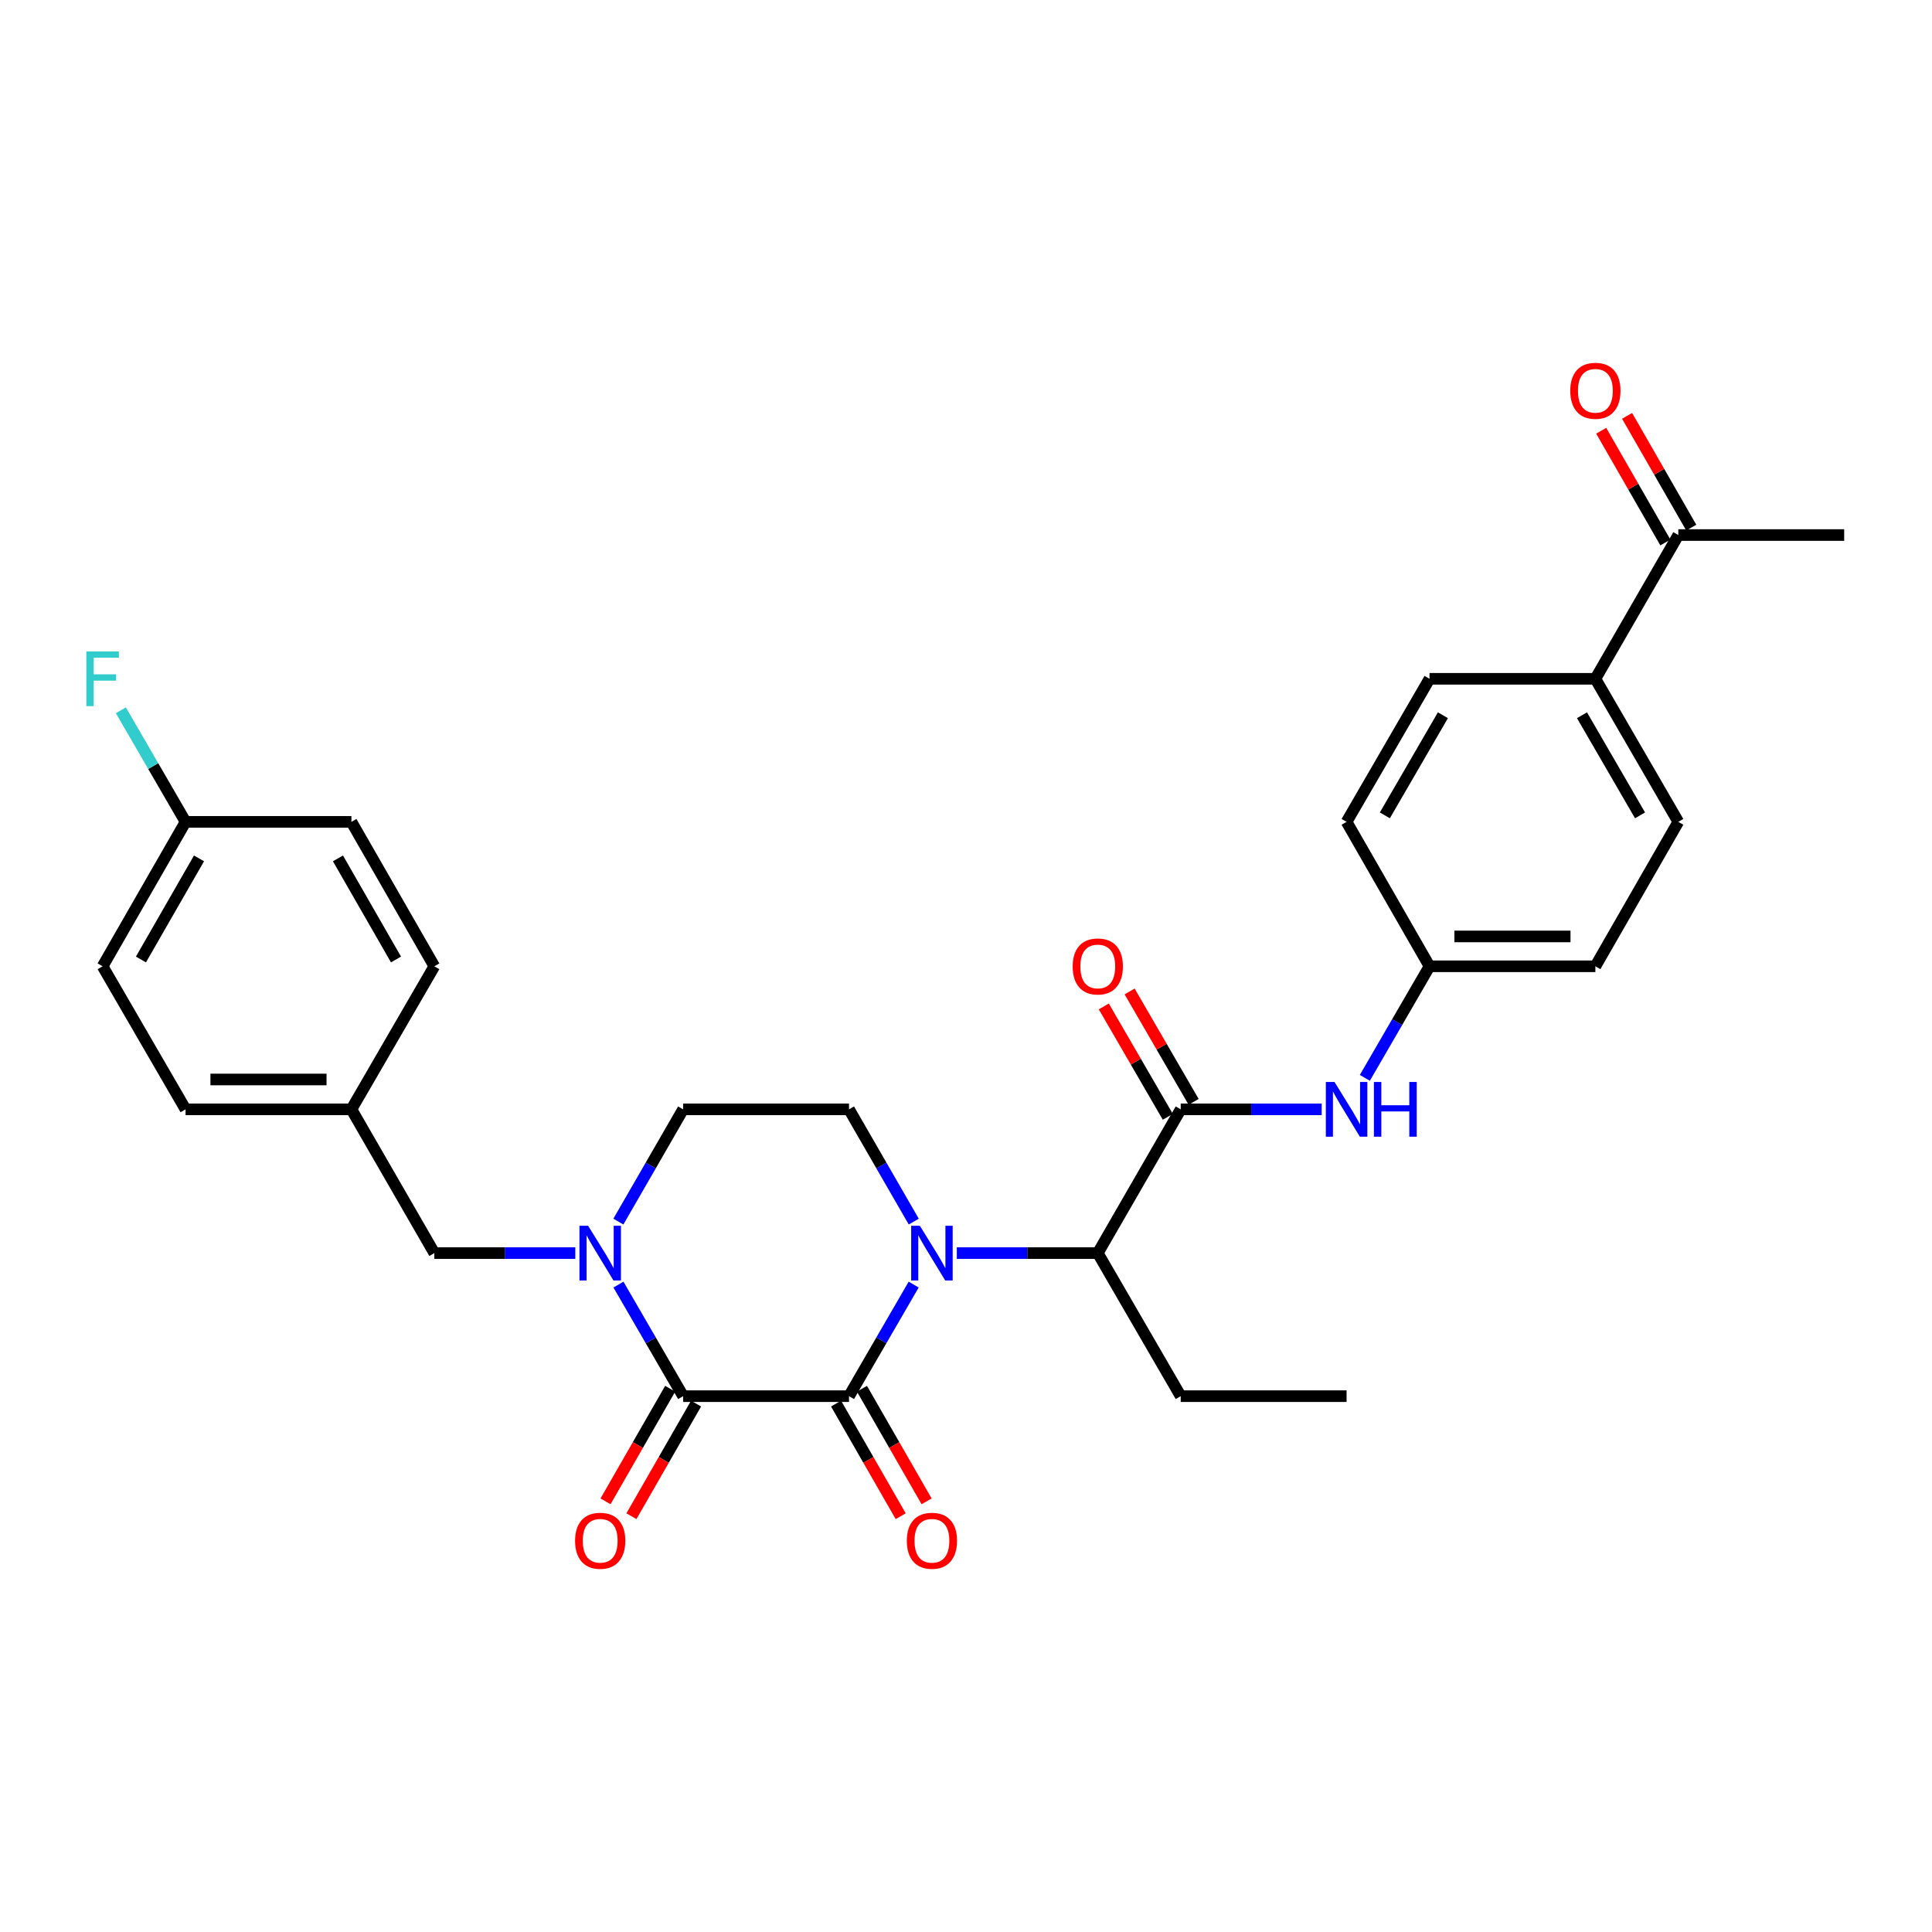 <?xml version='1.0' encoding='iso-8859-1'?>
<svg version='1.1' baseProfile='full'
              xmlns='http://www.w3.org/2000/svg'
                      xmlns:rdkit='http://www.rdkit.org/xml'
                      xmlns:xlink='http://www.w3.org/1999/xlink'
                  xml:space='preserve'
width='1000px' height='1000px' viewBox='0 0 1000 1000'>
<!-- END OF HEADER -->
<rect style='opacity:1.0;fill:#FFFFFF;stroke:none' width='1000' height='1000' x='0' y='0'> </rect>
<path class='bond-0' d='M 472.916,664.903 L 456.18,693.777' style='fill:none;fill-rule:evenodd;stroke:#0000FF;stroke-width:6px;stroke-linecap:butt;stroke-linejoin:miter;stroke-opacity:1' />
<path class='bond-0' d='M 456.18,693.777 L 439.445,722.652' style='fill:none;fill-rule:evenodd;stroke:#000000;stroke-width:6px;stroke-linecap:butt;stroke-linejoin:miter;stroke-opacity:1' />
<path class='bond-4' d='M 495.25,648.603 L 531.729,648.603' style='fill:none;fill-rule:evenodd;stroke:#0000FF;stroke-width:6px;stroke-linecap:butt;stroke-linejoin:miter;stroke-opacity:1' />
<path class='bond-4' d='M 531.729,648.603 L 568.209,648.603' style='fill:none;fill-rule:evenodd;stroke:#000000;stroke-width:6px;stroke-linecap:butt;stroke-linejoin:miter;stroke-opacity:1' />
<path class='bond-5' d='M 472.957,632.295 L 456.201,603.244' style='fill:none;fill-rule:evenodd;stroke:#0000FF;stroke-width:6px;stroke-linecap:butt;stroke-linejoin:miter;stroke-opacity:1' />
<path class='bond-5' d='M 456.201,603.244 L 439.445,574.193' style='fill:none;fill-rule:evenodd;stroke:#000000;stroke-width:6px;stroke-linecap:butt;stroke-linejoin:miter;stroke-opacity:1' />
<path class='bond-1' d='M 439.445,722.652 L 353.582,722.652' style='fill:none;fill-rule:evenodd;stroke:#000000;stroke-width:6px;stroke-linecap:butt;stroke-linejoin:miter;stroke-opacity:1' />
<path class='bond-9' d='M 432.744,726.499 L 449.474,755.643' style='fill:none;fill-rule:evenodd;stroke:#000000;stroke-width:6px;stroke-linecap:butt;stroke-linejoin:miter;stroke-opacity:1' />
<path class='bond-9' d='M 449.474,755.643 L 466.204,784.786' style='fill:none;fill-rule:evenodd;stroke:#FF0000;stroke-width:6px;stroke-linecap:butt;stroke-linejoin:miter;stroke-opacity:1' />
<path class='bond-9' d='M 446.146,718.805 L 462.876,747.949' style='fill:none;fill-rule:evenodd;stroke:#000000;stroke-width:6px;stroke-linecap:butt;stroke-linejoin:miter;stroke-opacity:1' />
<path class='bond-9' d='M 462.876,747.949 L 479.607,777.092' style='fill:none;fill-rule:evenodd;stroke:#FF0000;stroke-width:6px;stroke-linecap:butt;stroke-linejoin:miter;stroke-opacity:1' />
<path class='bond-10' d='M 346.881,718.805 L 330.15,747.949' style='fill:none;fill-rule:evenodd;stroke:#000000;stroke-width:6px;stroke-linecap:butt;stroke-linejoin:miter;stroke-opacity:1' />
<path class='bond-10' d='M 330.15,747.949 L 313.42,777.092' style='fill:none;fill-rule:evenodd;stroke:#FF0000;stroke-width:6px;stroke-linecap:butt;stroke-linejoin:miter;stroke-opacity:1' />
<path class='bond-10' d='M 360.283,726.499 L 343.553,755.643' style='fill:none;fill-rule:evenodd;stroke:#000000;stroke-width:6px;stroke-linecap:butt;stroke-linejoin:miter;stroke-opacity:1' />
<path class='bond-10' d='M 343.553,755.643 L 326.822,784.786' style='fill:none;fill-rule:evenodd;stroke:#FF0000;stroke-width:6px;stroke-linecap:butt;stroke-linejoin:miter;stroke-opacity:1' />
<path class='bond-30' d='M 353.582,722.652 L 336.846,693.777' style='fill:none;fill-rule:evenodd;stroke:#000000;stroke-width:6px;stroke-linecap:butt;stroke-linejoin:miter;stroke-opacity:1' />
<path class='bond-30' d='M 336.846,693.777 L 320.11,664.903' style='fill:none;fill-rule:evenodd;stroke:#0000FF;stroke-width:6px;stroke-linecap:butt;stroke-linejoin:miter;stroke-opacity:1' />
<path class='bond-2' d='M 320.069,632.295 L 336.825,603.244' style='fill:none;fill-rule:evenodd;stroke:#0000FF;stroke-width:6px;stroke-linecap:butt;stroke-linejoin:miter;stroke-opacity:1' />
<path class='bond-2' d='M 336.825,603.244 L 353.582,574.193' style='fill:none;fill-rule:evenodd;stroke:#000000;stroke-width:6px;stroke-linecap:butt;stroke-linejoin:miter;stroke-opacity:1' />
<path class='bond-8' d='M 297.777,648.603 L 261.293,648.603' style='fill:none;fill-rule:evenodd;stroke:#0000FF;stroke-width:6px;stroke-linecap:butt;stroke-linejoin:miter;stroke-opacity:1' />
<path class='bond-8' d='M 261.293,648.603 L 224.809,648.603' style='fill:none;fill-rule:evenodd;stroke:#000000;stroke-width:6px;stroke-linecap:butt;stroke-linejoin:miter;stroke-opacity:1' />
<path class='bond-3' d='M 611.136,574.193 L 568.209,648.603' style='fill:none;fill-rule:evenodd;stroke:#000000;stroke-width:6px;stroke-linecap:butt;stroke-linejoin:miter;stroke-opacity:1' />
<path class='bond-6' d='M 611.136,574.193 L 647.62,574.193' style='fill:none;fill-rule:evenodd;stroke:#000000;stroke-width:6px;stroke-linecap:butt;stroke-linejoin:miter;stroke-opacity:1' />
<path class='bond-6' d='M 647.62,574.193 L 684.104,574.193' style='fill:none;fill-rule:evenodd;stroke:#0000FF;stroke-width:6px;stroke-linecap:butt;stroke-linejoin:miter;stroke-opacity:1' />
<path class='bond-11' d='M 617.821,570.317 L 601.256,541.747' style='fill:none;fill-rule:evenodd;stroke:#000000;stroke-width:6px;stroke-linecap:butt;stroke-linejoin:miter;stroke-opacity:1' />
<path class='bond-11' d='M 601.256,541.747 L 584.692,513.176' style='fill:none;fill-rule:evenodd;stroke:#FF0000;stroke-width:6px;stroke-linecap:butt;stroke-linejoin:miter;stroke-opacity:1' />
<path class='bond-11' d='M 604.452,578.068 L 587.887,549.498' style='fill:none;fill-rule:evenodd;stroke:#000000;stroke-width:6px;stroke-linecap:butt;stroke-linejoin:miter;stroke-opacity:1' />
<path class='bond-11' d='M 587.887,549.498 L 571.323,520.927' style='fill:none;fill-rule:evenodd;stroke:#FF0000;stroke-width:6px;stroke-linecap:butt;stroke-linejoin:miter;stroke-opacity:1' />
<path class='bond-27' d='M 568.209,648.603 L 611.136,722.652' style='fill:none;fill-rule:evenodd;stroke:#000000;stroke-width:6px;stroke-linecap:butt;stroke-linejoin:miter;stroke-opacity:1' />
<path class='bond-7' d='M 439.445,574.193 L 353.582,574.193' style='fill:none;fill-rule:evenodd;stroke:#000000;stroke-width:6px;stroke-linecap:butt;stroke-linejoin:miter;stroke-opacity:1' />
<path class='bond-15' d='M 706.441,557.893 L 723.18,529.023' style='fill:none;fill-rule:evenodd;stroke:#0000FF;stroke-width:6px;stroke-linecap:butt;stroke-linejoin:miter;stroke-opacity:1' />
<path class='bond-15' d='M 723.18,529.023 L 739.918,500.152' style='fill:none;fill-rule:evenodd;stroke:#000000;stroke-width:6px;stroke-linecap:butt;stroke-linejoin:miter;stroke-opacity:1' />
<path class='bond-18' d='M 224.809,648.603 L 181.89,574.193' style='fill:none;fill-rule:evenodd;stroke:#000000;stroke-width:6px;stroke-linecap:butt;stroke-linejoin:miter;stroke-opacity:1' />
<path class='bond-12' d='M 868.691,276.939 L 825.764,351.349' style='fill:none;fill-rule:evenodd;stroke:#000000;stroke-width:6px;stroke-linecap:butt;stroke-linejoin:miter;stroke-opacity:1' />
<path class='bond-14' d='M 875.392,273.091 L 858.785,244.172' style='fill:none;fill-rule:evenodd;stroke:#000000;stroke-width:6px;stroke-linecap:butt;stroke-linejoin:miter;stroke-opacity:1' />
<path class='bond-14' d='M 858.785,244.172 L 842.178,215.253' style='fill:none;fill-rule:evenodd;stroke:#FF0000;stroke-width:6px;stroke-linecap:butt;stroke-linejoin:miter;stroke-opacity:1' />
<path class='bond-14' d='M 861.99,280.787 L 845.384,251.868' style='fill:none;fill-rule:evenodd;stroke:#000000;stroke-width:6px;stroke-linecap:butt;stroke-linejoin:miter;stroke-opacity:1' />
<path class='bond-14' d='M 845.384,251.868 L 828.777,222.949' style='fill:none;fill-rule:evenodd;stroke:#FF0000;stroke-width:6px;stroke-linecap:butt;stroke-linejoin:miter;stroke-opacity:1' />
<path class='bond-28' d='M 868.691,276.939 L 954.545,276.939' style='fill:none;fill-rule:evenodd;stroke:#000000;stroke-width:6px;stroke-linecap:butt;stroke-linejoin:miter;stroke-opacity:1' />
<path class='bond-13' d='M 825.764,351.349 L 868.691,425.39' style='fill:none;fill-rule:evenodd;stroke:#000000;stroke-width:6px;stroke-linecap:butt;stroke-linejoin:miter;stroke-opacity:1' />
<path class='bond-13' d='M 818.834,370.207 L 848.883,422.035' style='fill:none;fill-rule:evenodd;stroke:#000000;stroke-width:6px;stroke-linecap:butt;stroke-linejoin:miter;stroke-opacity:1' />
<path class='bond-31' d='M 825.764,351.349 L 739.918,351.349' style='fill:none;fill-rule:evenodd;stroke:#000000;stroke-width:6px;stroke-linecap:butt;stroke-linejoin:miter;stroke-opacity:1' />
<path class='bond-20' d='M 739.918,500.152 L 696.991,425.39' style='fill:none;fill-rule:evenodd;stroke:#000000;stroke-width:6px;stroke-linecap:butt;stroke-linejoin:miter;stroke-opacity:1' />
<path class='bond-21' d='M 739.918,500.152 L 825.764,500.152' style='fill:none;fill-rule:evenodd;stroke:#000000;stroke-width:6px;stroke-linecap:butt;stroke-linejoin:miter;stroke-opacity:1' />
<path class='bond-21' d='M 752.795,484.698 L 812.887,484.698' style='fill:none;fill-rule:evenodd;stroke:#000000;stroke-width:6px;stroke-linecap:butt;stroke-linejoin:miter;stroke-opacity:1' />
<path class='bond-16' d='M 868.691,425.39 L 825.764,500.152' style='fill:none;fill-rule:evenodd;stroke:#000000;stroke-width:6px;stroke-linecap:butt;stroke-linejoin:miter;stroke-opacity:1' />
<path class='bond-17' d='M 739.918,351.349 L 696.991,425.39' style='fill:none;fill-rule:evenodd;stroke:#000000;stroke-width:6px;stroke-linecap:butt;stroke-linejoin:miter;stroke-opacity:1' />
<path class='bond-17' d='M 746.848,370.207 L 716.799,422.035' style='fill:none;fill-rule:evenodd;stroke:#000000;stroke-width:6px;stroke-linecap:butt;stroke-linejoin:miter;stroke-opacity:1' />
<path class='bond-23' d='M 181.89,574.193 L 224.809,500.152' style='fill:none;fill-rule:evenodd;stroke:#000000;stroke-width:6px;stroke-linecap:butt;stroke-linejoin:miter;stroke-opacity:1' />
<path class='bond-24' d='M 181.89,574.193 L 96.044,574.193' style='fill:none;fill-rule:evenodd;stroke:#000000;stroke-width:6px;stroke-linecap:butt;stroke-linejoin:miter;stroke-opacity:1' />
<path class='bond-24' d='M 169.013,558.739 L 108.921,558.739' style='fill:none;fill-rule:evenodd;stroke:#000000;stroke-width:6px;stroke-linecap:butt;stroke-linejoin:miter;stroke-opacity:1' />
<path class='bond-19' d='M 96.044,425.39 L 53.109,500.152' style='fill:none;fill-rule:evenodd;stroke:#000000;stroke-width:6px;stroke-linecap:butt;stroke-linejoin:miter;stroke-opacity:1' />
<path class='bond-19' d='M 103.005,444.301 L 72.95,496.634' style='fill:none;fill-rule:evenodd;stroke:#000000;stroke-width:6px;stroke-linecap:butt;stroke-linejoin:miter;stroke-opacity:1' />
<path class='bond-22' d='M 96.044,425.39 L 79.302,396.519' style='fill:none;fill-rule:evenodd;stroke:#000000;stroke-width:6px;stroke-linecap:butt;stroke-linejoin:miter;stroke-opacity:1' />
<path class='bond-22' d='M 79.302,396.519 L 62.561,367.649' style='fill:none;fill-rule:evenodd;stroke:#33CCCC;stroke-width:6px;stroke-linecap:butt;stroke-linejoin:miter;stroke-opacity:1' />
<path class='bond-32' d='M 96.044,425.39 L 181.89,425.39' style='fill:none;fill-rule:evenodd;stroke:#000000;stroke-width:6px;stroke-linecap:butt;stroke-linejoin:miter;stroke-opacity:1' />
<path class='bond-26' d='M 224.809,500.152 L 181.89,425.39' style='fill:none;fill-rule:evenodd;stroke:#000000;stroke-width:6px;stroke-linecap:butt;stroke-linejoin:miter;stroke-opacity:1' />
<path class='bond-26' d='M 204.969,496.632 L 174.926,444.298' style='fill:none;fill-rule:evenodd;stroke:#000000;stroke-width:6px;stroke-linecap:butt;stroke-linejoin:miter;stroke-opacity:1' />
<path class='bond-25' d='M 96.044,574.193 L 53.109,500.152' style='fill:none;fill-rule:evenodd;stroke:#000000;stroke-width:6px;stroke-linecap:butt;stroke-linejoin:miter;stroke-opacity:1' />
<path class='bond-29' d='M 611.136,722.652 L 696.991,722.652' style='fill:none;fill-rule:evenodd;stroke:#000000;stroke-width:6px;stroke-linecap:butt;stroke-linejoin:miter;stroke-opacity:1' />
<path  class='atom-0' d='M 476.103 634.443
L 485.383 649.443
Q 486.303 650.923, 487.783 653.603
Q 489.263 656.283, 489.343 656.443
L 489.343 634.443
L 493.103 634.443
L 493.103 662.763
L 489.223 662.763
L 479.263 646.363
Q 478.103 644.443, 476.863 642.243
Q 475.663 640.043, 475.303 639.363
L 475.303 662.763
L 471.623 662.763
L 471.623 634.443
L 476.103 634.443
' fill='#0000FF'/>
<path  class='atom-3' d='M 304.403 634.443
L 313.683 649.443
Q 314.603 650.923, 316.083 653.603
Q 317.563 656.283, 317.643 656.443
L 317.643 634.443
L 321.403 634.443
L 321.403 662.763
L 317.523 662.763
L 307.563 646.363
Q 306.403 644.443, 305.163 642.243
Q 303.963 640.043, 303.603 639.363
L 303.603 662.763
L 299.923 662.763
L 299.923 634.443
L 304.403 634.443
' fill='#0000FF'/>
<path  class='atom-7' d='M 690.731 560.033
L 700.011 575.033
Q 700.931 576.513, 702.411 579.193
Q 703.891 581.873, 703.971 582.033
L 703.971 560.033
L 707.731 560.033
L 707.731 588.353
L 703.851 588.353
L 693.891 571.953
Q 692.731 570.033, 691.491 567.833
Q 690.291 565.633, 689.931 564.953
L 689.931 588.353
L 686.251 588.353
L 686.251 560.033
L 690.731 560.033
' fill='#0000FF'/>
<path  class='atom-7' d='M 711.131 560.033
L 714.971 560.033
L 714.971 572.073
L 729.451 572.073
L 729.451 560.033
L 733.291 560.033
L 733.291 588.353
L 729.451 588.353
L 729.451 575.273
L 714.971 575.273
L 714.971 588.353
L 711.131 588.353
L 711.131 560.033
' fill='#0000FF'/>
<path  class='atom-10' d='M 469.363 797.494
Q 469.363 790.694, 472.723 786.894
Q 476.083 783.094, 482.363 783.094
Q 488.643 783.094, 492.003 786.894
Q 495.363 790.694, 495.363 797.494
Q 495.363 804.374, 491.963 808.294
Q 488.563 812.174, 482.363 812.174
Q 476.123 812.174, 472.723 808.294
Q 469.363 804.414, 469.363 797.494
M 482.363 808.974
Q 486.683 808.974, 489.003 806.094
Q 491.363 803.174, 491.363 797.494
Q 491.363 791.934, 489.003 789.134
Q 486.683 786.294, 482.363 786.294
Q 478.043 786.294, 475.683 789.094
Q 473.363 791.894, 473.363 797.494
Q 473.363 803.214, 475.683 806.094
Q 478.043 808.974, 482.363 808.974
' fill='#FF0000'/>
<path  class='atom-11' d='M 297.663 797.494
Q 297.663 790.694, 301.023 786.894
Q 304.383 783.094, 310.663 783.094
Q 316.943 783.094, 320.303 786.894
Q 323.663 790.694, 323.663 797.494
Q 323.663 804.374, 320.263 808.294
Q 316.863 812.174, 310.663 812.174
Q 304.423 812.174, 301.023 808.294
Q 297.663 804.414, 297.663 797.494
M 310.663 808.974
Q 314.983 808.974, 317.303 806.094
Q 319.663 803.174, 319.663 797.494
Q 319.663 791.934, 317.303 789.134
Q 314.983 786.294, 310.663 786.294
Q 306.343 786.294, 303.983 789.094
Q 301.663 791.894, 301.663 797.494
Q 301.663 803.214, 303.983 806.094
Q 306.343 808.974, 310.663 808.974
' fill='#FF0000'/>
<path  class='atom-12' d='M 555.209 500.232
Q 555.209 493.432, 558.569 489.632
Q 561.929 485.832, 568.209 485.832
Q 574.489 485.832, 577.849 489.632
Q 581.209 493.432, 581.209 500.232
Q 581.209 507.112, 577.809 511.032
Q 574.409 514.912, 568.209 514.912
Q 561.969 514.912, 558.569 511.032
Q 555.209 507.152, 555.209 500.232
M 568.209 511.712
Q 572.529 511.712, 574.849 508.832
Q 577.209 505.912, 577.209 500.232
Q 577.209 494.672, 574.849 491.872
Q 572.529 489.032, 568.209 489.032
Q 563.889 489.032, 561.529 491.832
Q 559.209 494.632, 559.209 500.232
Q 559.209 505.952, 561.529 508.832
Q 563.889 511.712, 568.209 511.712
' fill='#FF0000'/>
<path  class='atom-15' d='M 812.764 202.266
Q 812.764 195.466, 816.124 191.666
Q 819.484 187.866, 825.764 187.866
Q 832.044 187.866, 835.404 191.666
Q 838.764 195.466, 838.764 202.266
Q 838.764 209.146, 835.364 213.066
Q 831.964 216.946, 825.764 216.946
Q 819.524 216.946, 816.124 213.066
Q 812.764 209.186, 812.764 202.266
M 825.764 213.746
Q 830.084 213.746, 832.404 210.866
Q 834.764 207.946, 834.764 202.266
Q 834.764 196.706, 832.404 193.906
Q 830.084 191.066, 825.764 191.066
Q 821.444 191.066, 819.084 193.866
Q 816.764 196.666, 816.764 202.266
Q 816.764 207.986, 819.084 210.866
Q 821.444 213.746, 825.764 213.746
' fill='#FF0000'/>
<path  class='atom-23' d='M 44.689 337.189
L 61.529 337.189
L 61.529 340.429
L 48.489 340.429
L 48.489 349.029
L 60.089 349.029
L 60.089 352.309
L 48.489 352.309
L 48.489 365.509
L 44.689 365.509
L 44.689 337.189
' fill='#33CCCC'/>
</svg>
